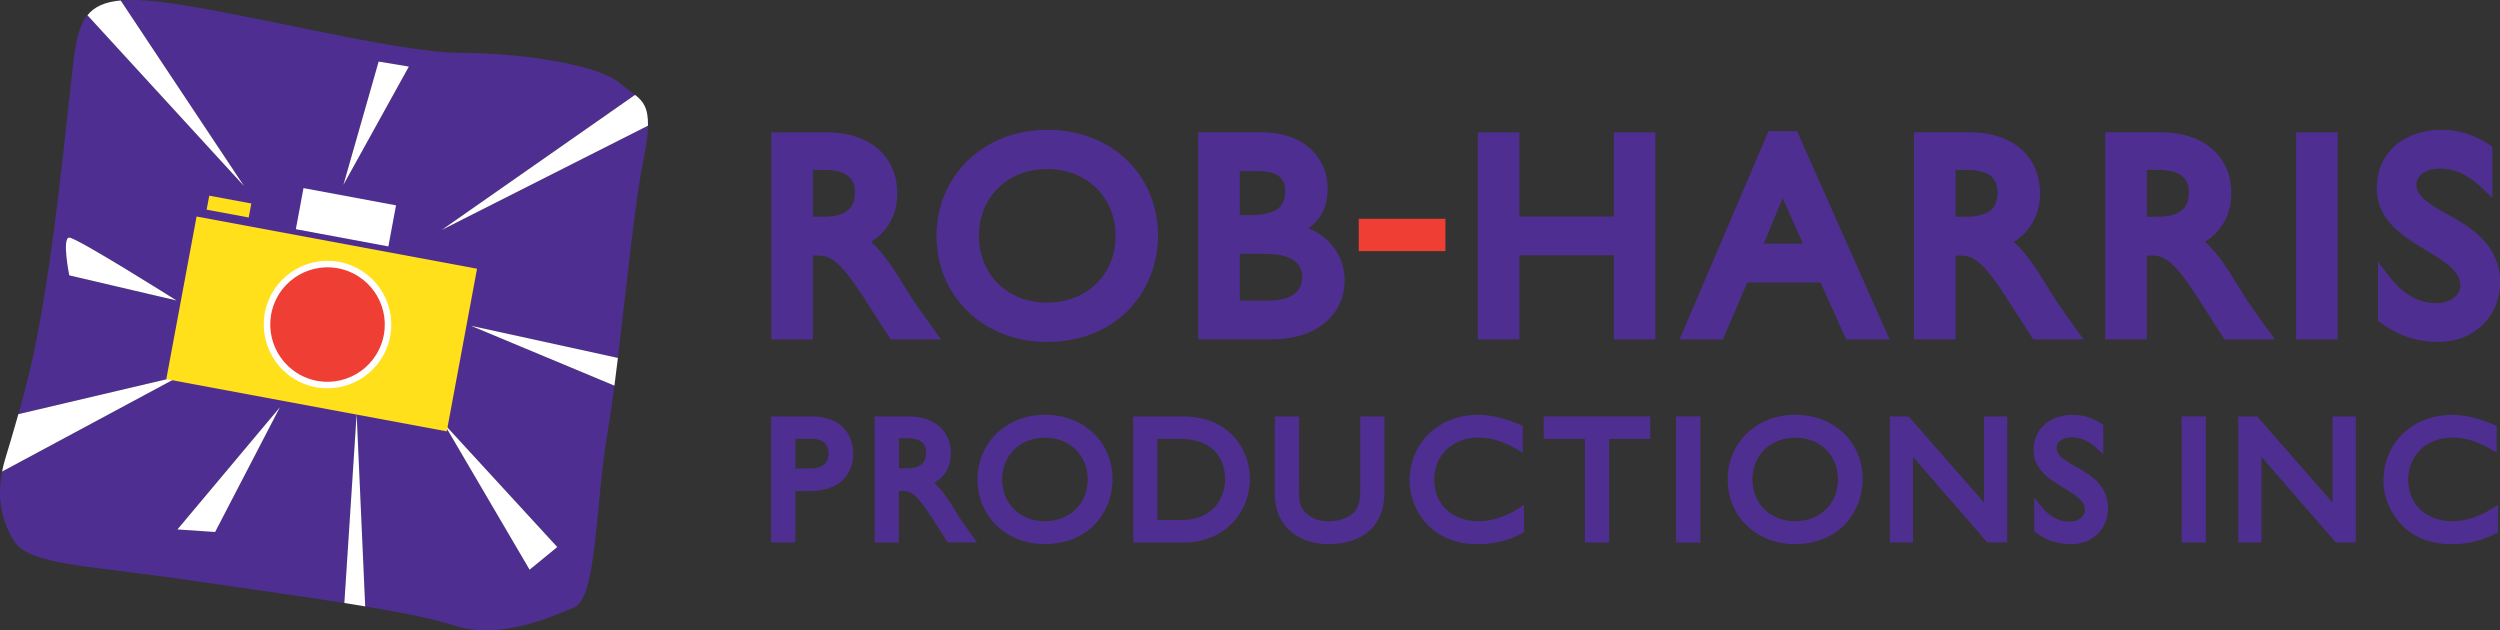 <?xml version="1.0" encoding="utf-8"?>
<!-- Generator: Adobe Illustrator 26.3.1, SVG Export Plug-In . SVG Version: 6.00 Build 0)  -->
<svg version="1.1" id="Layer_1" xmlns="http://www.w3.org/2000/svg" xmlns:xlink="http://www.w3.org/1999/xlink" x="0px" y="0px"
	 viewBox="0 0 373.97 94.28" style="enable-background:new 0 0 373.97 94.28;" xml:space="preserve">
<rect x="0" y="0" width="373.97" height="94.28" fill="#333333" stroke="none"/>
<style type="text/css">
	.st0{fill:#4E2F91;}
	.st1{fill:#EF3E33;}
	.st2{fill:#FFFFFF;}
	.st3{fill:#FFE01B;}
	.st4{fill:#EF3E33;stroke:#FFFFFF;stroke-width:0.971;stroke-miterlimit:10;}
</style>
<path class="st0" d="M135.68,43.47l-0.1-0.16c-1.79-2.92-3.27-5.34-5.29-7.12c2.52-1.56,3.93-4.13,3.93-7.26
	c0-5.54-4.13-9.13-10.52-9.13h-8.32v30.97h6.22V38.22h0.7c1.67,0,3.14,0.44,6.81,6.14l4.12,6.41h7.54l-1.59-2.2
	C137.5,46.25,136.81,45.29,135.68,43.47z M127.89,28.77c0.02,1.07-0.27,1.91-0.85,2.5c-0.75,0.76-2.03,1.15-3.8,1.15h-1.64v-7.01
	h1.64C127.31,25.42,127.86,27.21,127.89,28.77z"/>
<path class="st0" d="M156.63,19.42c-9.43,0-16.54,6.82-16.54,15.87c0,9.04,7.07,15.86,16.46,15.86c10.95,0,16.67-7.98,16.67-15.86
	C173.22,26.09,166.24,19.42,156.63,19.42z M166.88,35.28c0,5.79-4.31,9.99-10.25,9.99c-5.91,0-10.2-4.2-10.2-9.99
	s4.29-9.99,10.2-9.99C162.57,25.29,166.88,29.49,166.88,35.28z"/>
<path class="st0" d="M195.73,34.16c1.93-1.4,2.87-3.37,2.87-5.96c0-4.18-3.07-8.41-9.93-8.41h-9.43v30.97h10.95
	c7.56,0,10.95-4.39,10.95-8.75C201.14,38.42,199.12,35.56,195.73,34.16z M194.8,41.43c0,2.93-2.81,3.55-5.16,3.55h-4.18v-7.01h3.97
	C191.43,37.97,194.8,38.42,194.8,41.43z M185.46,32.17v-6.58h2.78c4.01,0,4.01,2.25,4.01,2.99c0,1.67-0.58,3.59-5.08,3.59H185.46z"
	/>
<polygon class="st0" points="241.41,32.39 227.28,32.39 227.28,19.8 221.06,19.8 221.06,50.77 227.28,50.77 227.28,38.18 
	241.41,38.18 241.41,50.77 247.62,50.77 247.62,19.8 241.41,19.8 "/>
<path class="st0" d="M264.55,19.63l-13.31,31.14h6.48l3.65-8.52h10.95l3.85,8.52h6.49l-13.84-31.14H264.55z M269.7,36.45h-5.86
	l2.82-6.82L269.7,36.45z"/>
<path class="st0" d="M306.62,43.47l-0.1-0.17c-1.79-2.92-3.27-5.33-5.29-7.12c2.52-1.56,3.93-4.13,3.93-7.26
	c0-5.54-4.13-9.13-10.52-9.13h-8.33v30.97h6.22V38.22h0.7c1.67,0,3.14,0.44,6.8,6.14l4.12,6.41h7.53l-1.5-2.07
	C308.43,46.24,307.76,45.32,306.62,43.47z M298.82,28.77c0.02,1.07-0.27,1.91-0.85,2.5c-0.75,0.76-2.03,1.15-3.8,1.15h-1.64v-7.01
	h1.64C298.24,25.42,298.79,27.21,298.82,28.77z"/>
<path class="st0" d="M335.22,43.47l-0.13-0.22c-1.78-2.9-3.25-5.29-5.26-7.07c2.52-1.56,3.94-4.13,3.94-7.26
	c0-5.54-4.13-9.13-10.53-9.13h-8.32v30.97h6.22V38.22h0.7c1.67,0,3.14,0.44,6.8,6.14l4.12,6.41h7.54l-1.49-2.06
	C337.03,46.25,336.36,45.33,335.22,43.47z M327.42,28.77c0.02,1.07-0.26,1.91-0.84,2.5c-0.75,0.77-2.03,1.15-3.81,1.15h-1.63v-7.01
	h1.63C326.84,25.42,327.39,27.21,327.42,28.77z"/>
<rect x="343.47" y="19.8" class="st0" width="6.22" height="30.97"/>
<path class="st0" d="M366.02,32.01c-2.45-1.38-4.56-2.57-4.56-4.4c0-1.41,1.46-2.4,3.55-2.4c2.12,0,4.16,0.92,6.07,2.73l1.74,1.65
	v-7.65l-0.46-0.31c-2.16-1.44-4.59-2.21-7.02-2.21c-5.86,0-9.8,3.51-9.8,8.74c0,4.82,3.93,7.2,7.41,9.3c2.73,1.65,5.1,3.08,5.1,5.28
	c0,1.01-1,2.61-3.67,2.61c-2.52,0-4.88-1.31-6.82-3.8l-1.84-2.36v8.76l0.41,0.31c2.6,1.97,5.37,2.88,8.72,2.88
	c5.2,0,9.13-3.81,9.13-8.87C373.97,36.5,369.56,34.01,366.02,32.01z"/>
<path class="st0" d="M121.44,62.29h-6.09v18.87h3.62v-7.7h2.13c4.82,0,6.53-2.85,6.53-5.52C127.63,65.2,126.01,62.29,121.44,62.29z
	 M123.94,67.82c0,1.44-0.95,2.26-2.6,2.26h-2.37v-4.44h2.47C123.61,65.65,123.94,67.01,123.94,67.82z"/>
<path class="st0" d="M143.14,76.79c-1.14-1.87-2.08-3.42-3.39-4.53c1.61-0.93,2.49-2.49,2.49-4.46c0-3.35-2.5-5.51-6.38-5.51h-5.02
	v18.87h3.62v-7.73h0.54c1.06,0,1.99,0.27,4.28,3.82l2.5,3.9h4.38l-0.99-1.38C144.25,78.48,143.82,77.89,143.14,76.79z M138.54,67.71
	c0.01,0.69-0.17,1.23-0.55,1.61c-0.48,0.49-1.29,0.74-2.41,0.74h-1.11v-4.52h1.11C138.18,65.54,138.53,66.7,138.54,67.71z"/>
<path class="st0" d="M156.31,62.05c-5.75,0-10.09,4.16-10.09,9.67c0,5.51,4.31,9.67,10.04,9.67c6.67,0,10.16-4.86,10.16-9.67
	C166.41,66.12,162.16,62.05,156.31,62.05z M162.71,71.72c0,3.62-2.7,6.25-6.41,6.25c-3.7,0-6.39-2.63-6.39-6.25
	c0-3.62,2.69-6.25,6.39-6.25C160.02,65.46,162.71,68.09,162.71,71.72z"/>
<path class="st0" d="M176.97,62.29h-7.45v18.87h7.48c6.48,0,9.97-4.86,9.97-9.43C186.97,67.18,183.84,62.29,176.97,62.29z
	 M183.27,71.72c0,2.26-1.39,6.07-6.59,6.07h-3.54V65.65h3.41C180.76,65.65,183.27,67.92,183.27,71.72z"/>
<path class="st0" d="M203.47,73.18c0,1.53-0.16,2.71-0.97,3.52c-0.81,0.81-2.2,1.28-3.8,1.28c-1.42,0-2.55-0.44-3.47-1.36
	c-0.63-0.63-0.91-1.25-0.91-3.28V62.29h-3.62v11.6c0,5.18,3.99,7.5,7.95,7.5c5.36,0,8.44-2.83,8.44-7.76V62.29h-3.62V73.18z"/>
<path class="st0" d="M221.22,77.97c-3.99,0-6.68-2.5-6.68-6.23c0-3.64,2.76-6.28,6.57-6.28c1.95,0,3.76,0.55,5.87,1.78l0.8,0.47
	v-4.01l-0.33-0.14c-2.47-1.04-4.42-1.5-6.31-1.5c-5.96,0-10.29,4.18-10.29,9.93c0,3.64,2.75,9.41,10.14,9.41
	c3.14,0,5.14-0.82,6.69-1.62l0.29-0.15v-4.1l-0.82,0.53C225.23,77.29,223.13,77.97,221.22,77.97z"/>
<polygon class="st0" points="230.92,65.65 237.08,65.65 237.08,81.15 240.7,81.15 240.7,65.65 246.86,65.65 246.86,62.29 
	230.92,62.29 "/>
<rect x="250.73" y="62.29" class="st0" width="3.62" height="18.87"/>
<path class="st0" d="M268.53,62.05c-5.75,0-10.09,4.16-10.09,9.67c0,5.51,4.31,9.67,10.03,9.67c6.67,0,10.16-4.86,10.16-9.67
	C278.64,66.12,274.39,62.05,268.53,62.05z M274.94,71.72c0,3.62-2.7,6.25-6.41,6.25c-3.7,0-6.39-2.63-6.39-6.25
	c0-3.62,2.69-6.25,6.39-6.25C272.25,65.46,274.94,68.09,274.94,71.72z"/>
<polygon class="st0" points="296.79,75.18 285.5,62.29 282.69,62.29 282.69,81.15 286.16,81.15 286.16,68.34 297.29,81.15 
	300.25,81.15 300.25,62.29 296.79,62.29 "/>
<path class="st0" d="M310.49,69.79c-1.53-0.86-2.86-1.61-2.86-2.79c0-0.93,0.94-1.58,2.29-1.58c1.33,0,2.61,0.57,3.81,1.7l0.9,0.85
	v-4.41l-0.24-0.16c-1.32-0.88-2.79-1.34-4.26-1.34c-3.55,0-5.93,2.12-5.93,5.28c0,2.91,2.4,4.36,4.51,5.64
	c1.71,1.03,3.18,1.93,3.18,3.34c0,0.66-0.64,1.71-2.36,1.71c-1.58,0-3.06-0.82-4.28-2.38l-0.95-1.21v5.05l0.21,0.16
	c1.59,1.19,3.27,1.75,5.3,1.75c3.2,0,5.52-2.26,5.52-5.36C315.33,72.52,312.65,71.01,310.49,69.79z"/>
<rect x="326.35" y="62.29" class="st0" width="3.62" height="18.87"/>
<polygon class="st0" points="348.92,75.18 337.64,62.29 334.83,62.29 334.83,81.15 338.29,81.15 338.29,68.34 349.42,81.15 
	352.39,81.15 352.39,62.29 348.92,62.29 "/>
<path class="st0" d="M372.83,76.05c-1.91,1.24-4.01,1.92-5.92,1.92c-3.99,0-6.67-2.5-6.67-6.23c0-3.64,2.76-6.28,6.56-6.28
	c1.95,0,3.76,0.55,5.87,1.78l0.8,0.47v-4.01l-0.33-0.14c-2.47-1.04-4.41-1.5-6.31-1.5c-5.97,0-10.29,4.18-10.29,9.93
	c0,3.64,2.75,9.41,10.14,9.41c3.14,0,5.14-0.82,6.69-1.62l0.29-0.15v-4.1L372.83,76.05z"/>
<rect x="203.25" y="32.73" class="st1" width="12.97" height="4.84"/>
<g>
	<path class="st0" d="M96.93,18.8L66.07,34.4L95,14.18c-0.67-0.52-1.46-1.02-2.32-1.76c-3.15-2.7-14.42-4.51-23.88-4.51
		S35.45,1.61,23.74,0.26C21.43,0,19.57-0.07,18.05,0.07l18.46,27.77L13.08,2.28c-1.59,1.96-1.92,5.18-2.41,9.7
		C8.87,28.65,7.4,41.79,4.98,53.11c-0.64,2.99-1.43,6-2.23,8.84l24.13-5.68L0.31,70.54c-0.75,3.8-0.16,7.26,1.79,10.38
		c2.25,3.61,10.81,3.61,26.14,5.86c7.74,1.14,16.06,2.28,23.27,3.42l1.84-28.28l1.28,28.79c5.68,0.95,10.42,1.89,13.26,2.84
		c6.76,2.25,14.62-1.26,18.03-2.71c3.4-1.45,3.15-15.77,4.96-26.14c0.34-1.98,0.69-4.37,1.03-7.01l-21.47-8.96l21.99,4.81
		c1.27-10.57,2.54-23.37,3.86-29.85C96.71,21.6,96.91,20.03,96.93,18.8z M10.36,41.19c0,0-1.13-5.64,0-5.64
		c1.13,0,16.05,9.41,16.05,9.41L10.36,41.19z M32.18,79.58l-5.64-0.38l15.33-18.28L32.18,79.58z M51.37,27.65l5.27-18.44l4.51,0.75
		L51.37,27.65z M83.36,81.83l-4.14,3.39L66.42,63.39L83.36,81.83z"/>
	<polygon class="st2" points="51.37,27.65 61.16,9.96 56.64,9.21 	"/>
	<path class="st2" d="M96.93,18.8c0.05-2.65-0.72-3.67-1.93-4.61L66.07,34.4L96.93,18.8z"/>
	<path class="st2" d="M91.91,57.69c0.17-1.33,0.34-2.72,0.52-4.15l-21.99-4.81L91.91,57.69z"/>
	<polygon class="st2" points="79.22,85.22 83.36,81.83 66.42,63.39 	"/>
	<path class="st2" d="M51.51,90.2c1.07,0.17,2.11,0.34,3.12,0.51l-1.28-28.79L51.51,90.2z"/>
	<polygon class="st2" points="32.18,79.58 41.87,60.92 26.54,79.2 	"/>
	<path class="st2" d="M2.75,61.95c-0.68,2.42-1.37,4.73-2,6.8c-0.18,0.6-0.32,1.2-0.44,1.79l26.57-14.27L2.75,61.95z"/>
	<path class="st2" d="M10.36,41.19l16.05,3.76c0,0-14.92-9.41-16.05-9.41C9.23,35.55,10.36,41.19,10.36,41.19z"/>
	<path class="st2" d="M18.05,0.07c-2.42,0.22-3.95,0.95-4.97,2.21l23.43,25.56L18.05,0.07z"/>
</g>
<g>
	
		<rect x="35.76" y="27.13" transform="matrix(0.183 -0.983 0.983 0.183 -8.336 86.904)" class="st3" width="24.75" height="42.68"/>
	<path class="st4" d="M57.45,51.76c-1.77,4.67-7,7.02-11.67,5.25c-4.67-1.78-7.02-7-5.25-11.67c1.77-4.67,7-7.02,11.67-5.25
		C56.88,41.87,59.23,47.09,57.45,51.76z"/>
	
		<rect x="33.2" y="27.7" transform="matrix(0.183 -0.983 0.983 0.183 -2.393 58.93)" class="st3" width="2.13" height="6.4"/>
	
		<rect x="48.64" y="25.47" transform="matrix(0.183 -0.983 0.983 0.183 10.317 77.436)" class="st2" width="6.25" height="14.08"/>
</g>
</svg>
